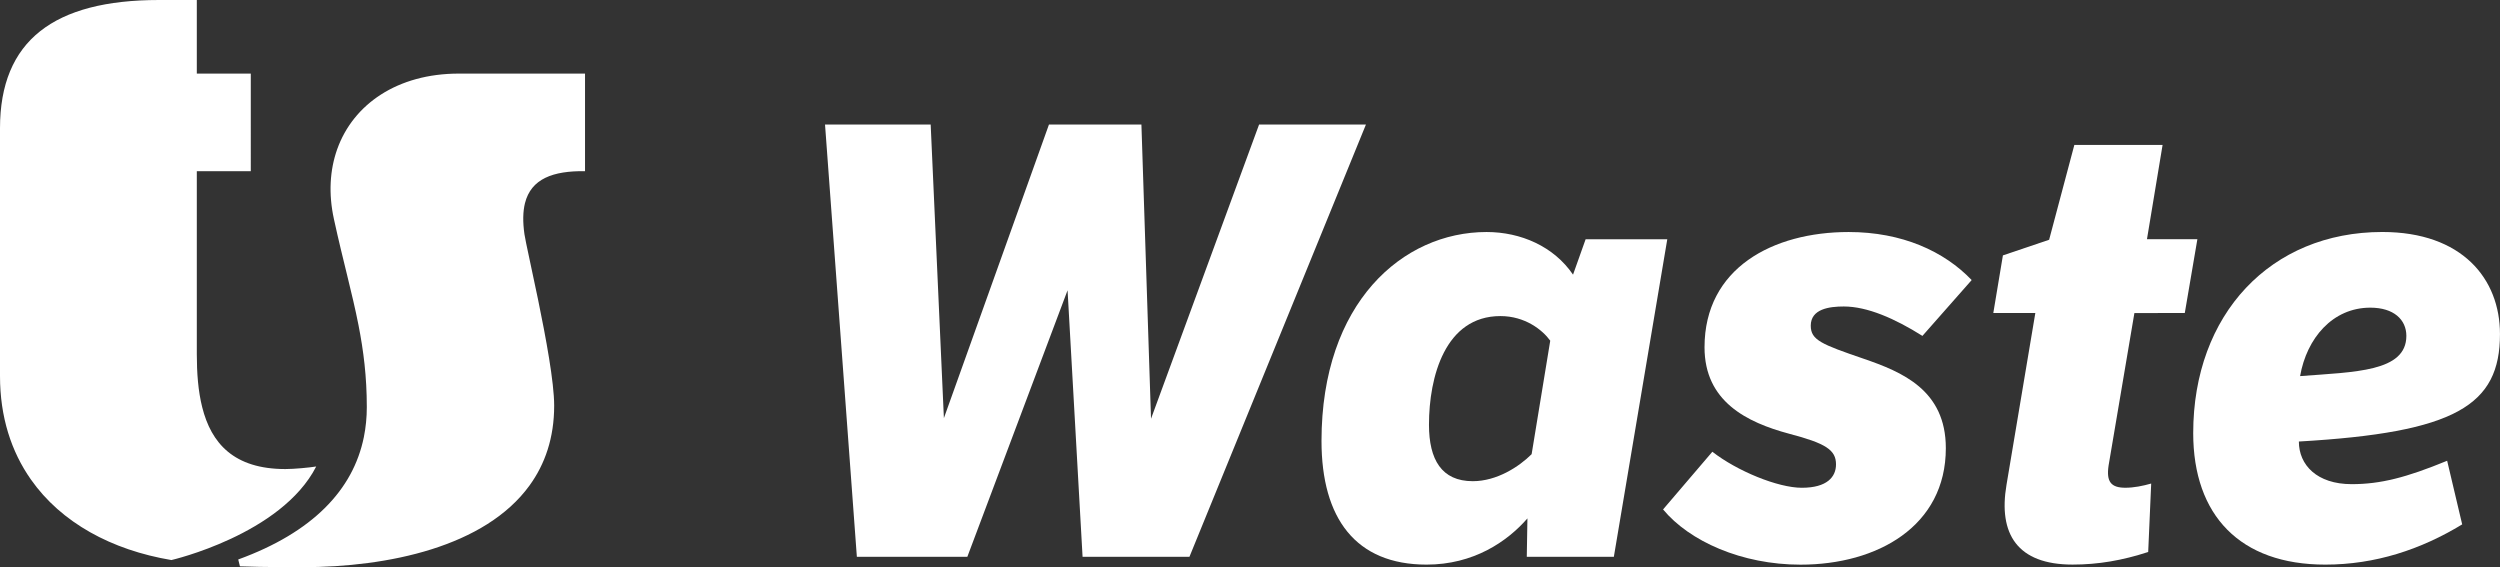 <?xml version="1.0" encoding="utf-8"?>
<!-- Generator: Adobe Illustrator 28.0.0, SVG Export Plug-In . SVG Version: 6.00 Build 0)  -->
<svg version="1.1" id="Layer_1" xmlns="http://www.w3.org/2000/svg" xmlns:xlink="http://www.w3.org/1999/xlink" x="0px" y="0px"
	 viewBox="0 0 976.33 221.52" style="enable-background:new 0 0 976.33 221.52;" xml:space="preserve">
<rect x="0" y="0" width="976.33" height="221.52" fill="#333333" stroke="none"/>
<style type="text/css">
	.st0{opacity:0.4;}
	.st1{fill:none;}
	.st2{fill:#FFFFFF;}
	.st3{clip-path:url(#SVGID_00000106139931960963153670000008862557037993796504_);fill:#595A5C;}
	.st4{fill:#8CC540;}
	.st5{fill:#595A5C;}
	.st6{fill:#3FA9DF;}
	.st7{fill:#2E466B;}
	.st8{fill:#72AA42;}
	
		.st9{clip-path:url(#SVGID_00000163759344216001880140000007687521775378188162_);fill:url(#SVGID_00000103963183171016315970000012445690492796358299_);}
	
		.st10{clip-path:url(#SVGID_00000062160230710686739700000001491046226311893691_);fill:url(#SVGID_00000015316225183868931200000018075937593439404470_);}
	
		.st11{clip-path:url(#SVGID_00000109730895696242915410000017923812727270532030_);fill:url(#SVGID_00000000186959316450549480000004660355443057691301_);}
	
		.st12{clip-path:url(#SVGID_00000141417873279469720670000010322102547980839077_);fill:url(#SVGID_00000178916885370764427120000013437734472846185645_);}
	
		.st13{clip-path:url(#SVGID_00000147213964557525847600000014615600376315601802_);fill:url(#SVGID_00000181772738382625281310000015463402536137032843_);}
	
		.st14{clip-path:url(#SVGID_00000146481332277974326050000004075543425623657358_);fill:url(#SVGID_00000175286118648389676070000017794317107165948319_);}
	
		.st15{clip-path:url(#SVGID_00000067224794076301718060000006423500386514126232_);fill:url(#SVGID_00000164487808406909732780000001000595824789420206_);}
	
		.st16{clip-path:url(#SVGID_00000117676802526935690470000001642557679053469352_);fill:url(#SVGID_00000040541499859156472830000006275950940738400936_);}
	
		.st17{clip-path:url(#SVGID_00000127761109814190056630000007972533659768852887_);fill:url(#SVGID_00000038399824200203841310000017567250021092354688_);}
	
		.st18{clip-path:url(#SVGID_00000018949400433629643130000017200434346517768108_);fill:url(#SVGID_00000110442817578281848240000005489300719814896517_);}
	
		.st19{clip-path:url(#SVGID_00000181087394286749663970000006727906172880544148_);fill:url(#SVGID_00000081639494402786001200000006553996468063591604_);}
	
		.st20{clip-path:url(#SVGID_00000041296918892557775680000001143078859938784910_);fill:url(#SVGID_00000152263201625569479250000001984363940602763198_);}
	
		.st21{clip-path:url(#SVGID_00000072245611163722008830000000272194020232986293_);fill:url(#SVGID_00000020373467529288001230000016390469184963165879_);}
	
		.st22{clip-path:url(#SVGID_00000129181121578528712750000013463553982009100676_);fill:url(#SVGID_00000000211323281927037650000004853527261313109644_);}
	.st23{fill:#0095D5;}
	.st24{clip-path:url(#SVGID_00000170269750113728547460000014216617760164750262_);fill:#595A5C;}
	.st25{fill:#989898;}
	.st26{fill:#74AC43;}
	.st27{fill:#45AAE0;}
	.st28{fill:none;stroke:#FFFFFF;stroke-miterlimit:10;}
	.st29{fill:#6C747B;}
	.st30{fill:#82B359;}
	.st31{enable-background:new    ;}
	.st32{clip-path:url(#SVGID_00000121973770782216335610000017796726453681916580_);fill:#76954D;}
	.st33{clip-path:url(#SVGID_00000148643422711552121290000011648863895301779338_);fill:#76954D;}
	.st34{clip-path:url(#SVGID_00000026124293672879542190000010827143626120447635_);fill:#76954D;}
	.st35{clip-path:url(#SVGID_00000013874814288721970080000016073222143610109368_);fill:#76954D;}
	.st36{fill:#334A22;}
	.st37{fill:#87C766;}
	
		.st38{clip-path:url(#SVGID_00000011721181694036826470000018186981196360379783_);fill:url(#SVGID_00000067920699567121904600000011107768679856880282_);}
	
		.st39{clip-path:url(#SVGID_00000112628315576577002490000013369667992765964683_);fill:url(#SVGID_00000180358596885850689770000001445506127167223715_);}
	
		.st40{clip-path:url(#SVGID_00000058590362069806029190000016204811289401910952_);fill:url(#SVGID_00000011753348458286479720000002798291650203247756_);}
	
		.st41{clip-path:url(#SVGID_00000147194415559509582700000014879656615109286579_);fill:url(#SVGID_00000071553050335029896150000012102633244869879449_);}
	
		.st42{clip-path:url(#SVGID_00000052792790055318740880000008591422980214414781_);fill:url(#SVGID_00000121981283660787012300000010645582966661277094_);}
	
		.st43{clip-path:url(#SVGID_00000008112344613469285540000012613208258076750001_);fill:url(#SVGID_00000025411730996552055040000004638382506784852898_);}
	
		.st44{clip-path:url(#SVGID_00000112594379578328051480000003996769565429920143_);fill:url(#SVGID_00000104667317721025564760000008430342997022487453_);}
	
		.st45{clip-path:url(#SVGID_00000061472843166844159630000004905892830590211501_);fill:url(#SVGID_00000021104475807580594730000015279426080975753103_);}
	
		.st46{clip-path:url(#SVGID_00000114046037079073344130000009224097670331745426_);fill:url(#SVGID_00000075860046244439501090000002968457988390706858_);}
	
		.st47{clip-path:url(#SVGID_00000032647406526951759960000017229392127458012072_);fill:url(#SVGID_00000176042808964234582820000013534356389117755317_);}
	
		.st48{clip-path:url(#SVGID_00000100383178045530316870000007789973961810926468_);fill:url(#SVGID_00000042696683165449745560000003135113317185119119_);}
	
		.st49{clip-path:url(#SVGID_00000112596821441505497540000014113198015535541650_);fill:url(#SVGID_00000073686753754836649290000006990794072330805926_);}
	
		.st50{clip-path:url(#SVGID_00000014600397174412792150000005390865322989045132_);fill:url(#SVGID_00000065059794217813383620000002030057186643510153_);}
	
		.st51{clip-path:url(#SVGID_00000067959255814081158420000012886731418684678040_);fill:url(#SVGID_00000093134992951546557470000016901724356502026175_);}
</style>
<g>
	<g>
		<path class="st2" d="M322.2,48.64h41.26l5.16,114.65l41.03-114.65h36.11l3.75,114.89l42.2-114.89h41.73l-68.93,168.82h-41.73
			l-5.86-104.1l-39.15,104.1h-43.14L322.2,48.64z"/>
		<path class="st2" d="M596.51,202.45c-7.97,9.14-21.1,18.05-39.39,18.05c-27.67,0-41.03-18.05-41.03-48.3
			c0-53.93,31.65-81.59,64.47-81.59c13.36,0,26.26,5.63,33.76,16.65l4.92-13.83h31.89l-20.87,124.03h-34L596.51,202.45z
			 M605.42,133.05c-3.05-4.22-9.85-9.61-19.46-9.61c-21.57,0-27.9,23.68-27.9,42.44c0,13.6,4.92,22.04,17.11,22.04
			c9.38,0,18.05-5.63,22.98-10.55L605.42,133.05z"/>
		<path class="st2" d="M668.73,176.42c9.61,7.5,25.56,14.07,34.93,14.07c9.85,0,13.36-4.22,13.36-9.14c0-5.63-3.99-8.21-18.29-11.96
			c-16.65-4.46-33.06-12.66-33.06-33.76c0-30.95,26.73-45.02,56.27-45.02c20.87,0,37.28,7.5,48.06,18.76l-19.23,21.81
			c-10.78-6.8-21.57-11.49-30.71-11.49c-5.63,0-12.9,0.94-12.9,7.5c0,5.63,4.22,7.27,20.63,12.9c15,5.16,32.12,12.19,32.12,34.94
			c0,30.48-26.73,45.49-56.74,45.49c-22.98,0-43.37-9.14-53.69-21.57L668.73,176.42z"/>
		<path class="st2" d="M833.55,122.26l-10.08,59.55c-0.94,6.33,0.94,8.67,6.56,8.67c3.28,0,6.8-0.7,10.08-1.64l-1.17,26.73
			c-10.08,3.28-19.46,4.92-29.54,4.92c-21.57,0-29.07-11.96-25.79-31.18l11.25-67.06h-16.41l3.75-22.51l18.05-6.1l9.85-37.04h34.46
			l-6.1,36.81h19.69l-4.92,28.84H833.55z"/>
		<path class="st2" d="M961.56,204.79c-16.18,9.85-34,15.71-53.46,15.71c-33.29,0-51.58-19.23-51.58-51.35
			c0-46.42,30.24-78.55,73.85-78.55c31.18,0,45.95,18.29,45.95,39.86c0,27.9-17.35,38.45-78.54,41.97c0,9.14,7.03,16.65,20.63,16.65
			c11.25,0,21.33-2.58,37.28-9.14L961.56,204.79z M939.76,131.17c0-6.33-4.92-11.02-14.07-11.02c-14.77,0-24.85,11.96-27.43,26.73
			C919.59,145.24,939.76,145.24,939.76,131.17z"/>
	</g>
	<g>
		<g>
			<path class="st2" d="M123.49,182.18c-2.79,0.44-8.59,1-12.05,1c-20.13,0-28.95-10.07-32.48-24.18c-1.58-6.28-2.1-13.37-2.1-20.73
				v-23.78v-47.3v-0.34h2.46h18.62V28.74H76.86V0H62.13C21.08,0,0,15.82,0,50.13v7.02v62.74v26.96c0,15.99,4.4,29.48,12.05,40.38
				c11.85,16.91,31.56,27.57,54.89,31.49C66.94,218.72,109.88,208.81,123.49,182.18 M228.47,66.85V28.74h-49.31
				c-23.93,0-41.21,11.94-47.48,29.55c-2.88,8.1-3.44,17.39-1.27,27.28c3.5,16.1,7.1,28.7,9.6,41.43
				c1.96,10.01,3.24,20.08,3.24,31.99c0,4.03-0.39,7.93-1.15,11.7c-4.2,20.7-20.09,37.25-49.06,47.8l0.66,2.68
				c2.46,0.11,9.49,0.33,24.44,0.33c33.43,0,71.32-7.97,88.67-31.92c6.04-8.33,9.61-18.6,9.61-31.15c0-9.16-3.22-26.49-6.27-41.33
				c-2.52-12.25-4.93-22.82-5.34-25.64c-0.69-4.84-0.6-8.82,0.19-12.06C207.39,69.77,216.02,66.68,228.47,66.85"/>
		</g>
	</g>
</g>
</svg>
